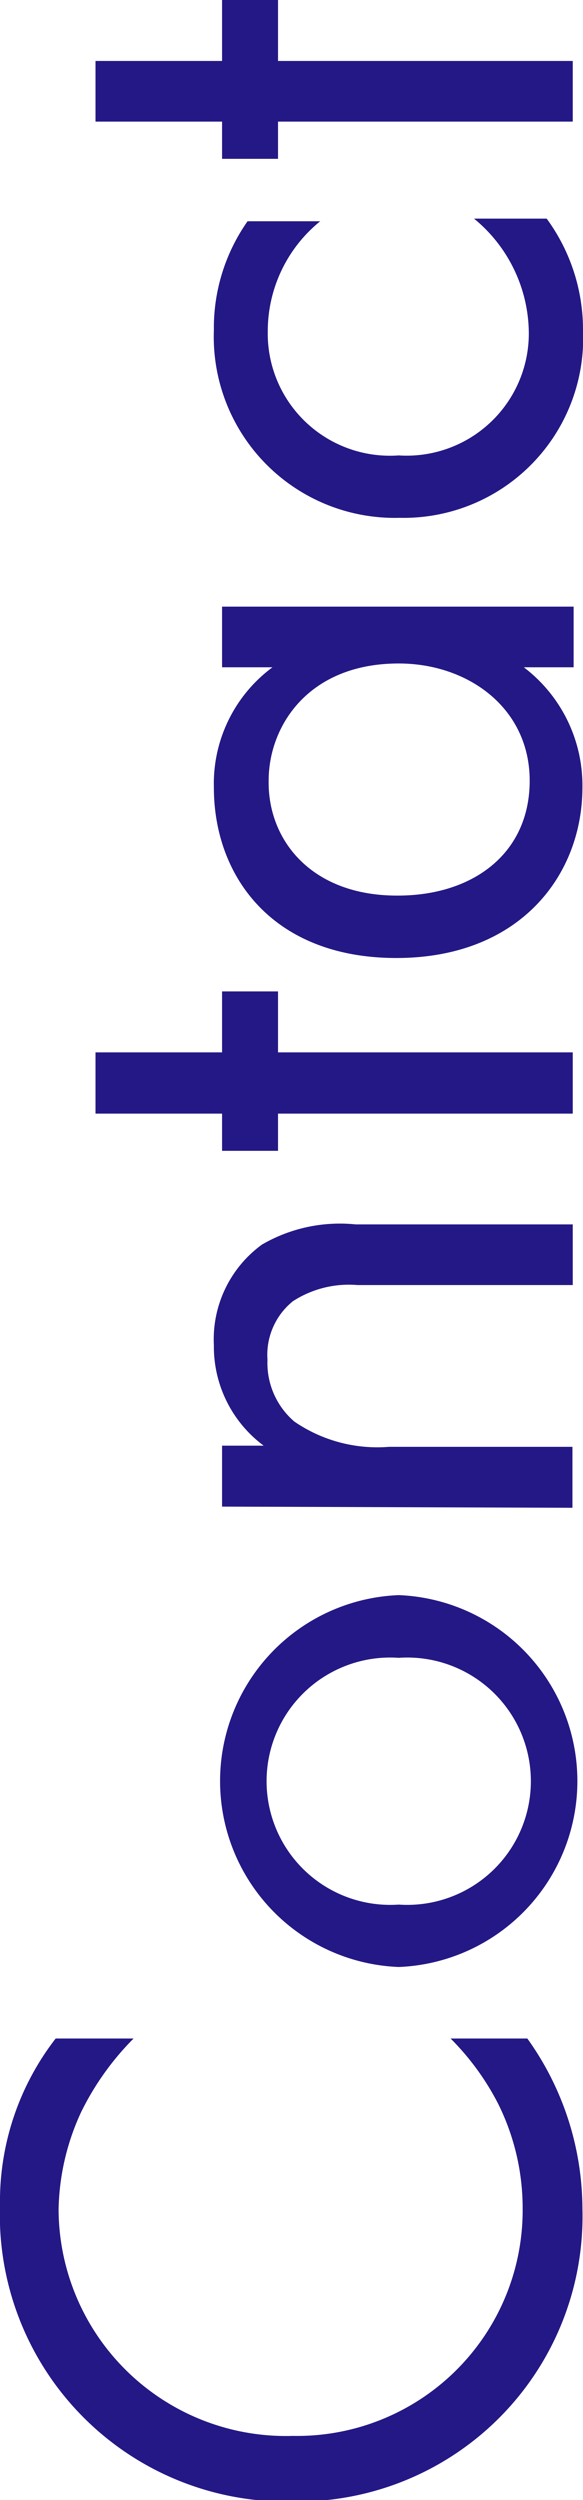 <svg xmlns="http://www.w3.org/2000/svg" width="19.9" height="85.31" viewBox="0 0 19.9 85.31">
  <defs>
    <style>
      .a {
        fill: #241886;
      }
    </style>
  </defs>
  <title>com-contact-title</title>
  <g>
    <path class="a" d="M4.56,69.56a9.44,9.44,0,0,0-1.79,2.51A8.22,8.22,0,0,0,2,75.39a7.76,7.76,0,0,0,8,7.73,7.7,7.7,0,0,0,7.84-7.76A8,8,0,0,0,17,71.78a8.87,8.87,0,0,0-1.62-2.22H18a10,10,0,0,1,1.88,5.8,9.73,9.73,0,0,1-9.89,10A9.78,9.78,0,0,1,0,75.25a9.07,9.07,0,0,1,1.9-5.69Z"/>
    <path class="a" d="M13.61,67.12a6.35,6.35,0,0,1,0-12.69,6.35,6.35,0,0,1,0,12.69Zm0-2.13a4.22,4.22,0,1,0,0-8.42,4.22,4.22,0,1,0,0,8.42Z"/>
    <path class="a" d="M7.58,51.41V49.33H9A4.21,4.21,0,0,1,7.3,45.9a4,4,0,0,1,1.64-3.43,5.29,5.29,0,0,1,3.2-.69h7.41v2.07H12.2A3.51,3.51,0,0,0,10,44.4a2.35,2.35,0,0,0-.87,2,2.63,2.63,0,0,0,.92,2.11,5,5,0,0,0,3.23.86h6.26v2.08Z"/>
    <path class="a" d="M9.49,35.91H19.55V38H9.49v1.27H7.58V38H3.26V35.91H7.58V33.83H9.49Z"/>
    <path class="a" d="M7.58,22.77V20.7h12v2.07H17.88a5.06,5.06,0,0,1,2,4.1c0,3-2.14,5.82-6.35,5.82S7.3,29.92,7.3,26.87a4.94,4.94,0,0,1,2-4.1Zm6,7.79c2.57,0,4.5-1.44,4.5-3.92s-2.1-4-4.47-4c-3.08,0-4.44,2.13-4.44,4C9.14,28.68,10.64,30.56,13.55,30.56Z"/>
    <path class="a" d="M10.93,7.55A4.83,4.83,0,0,0,9.14,11.3a4.17,4.17,0,0,0,4.47,4.24,4.17,4.17,0,0,0,4.44-4.21,5.09,5.09,0,0,0-1.87-3.87h2.48a6.41,6.41,0,0,1,1.24,3.81,6.13,6.13,0,0,1-6.26,6.4,6.18,6.18,0,0,1-6.34-6.4A6.33,6.33,0,0,1,8.45,7.55Z"/>
    <path class="a" d="M9.49,2.08H19.55V4.15H9.49V5.42H7.58V4.15H3.26V2.08H7.58V0H9.49Z"/>
  </g>
</svg>
